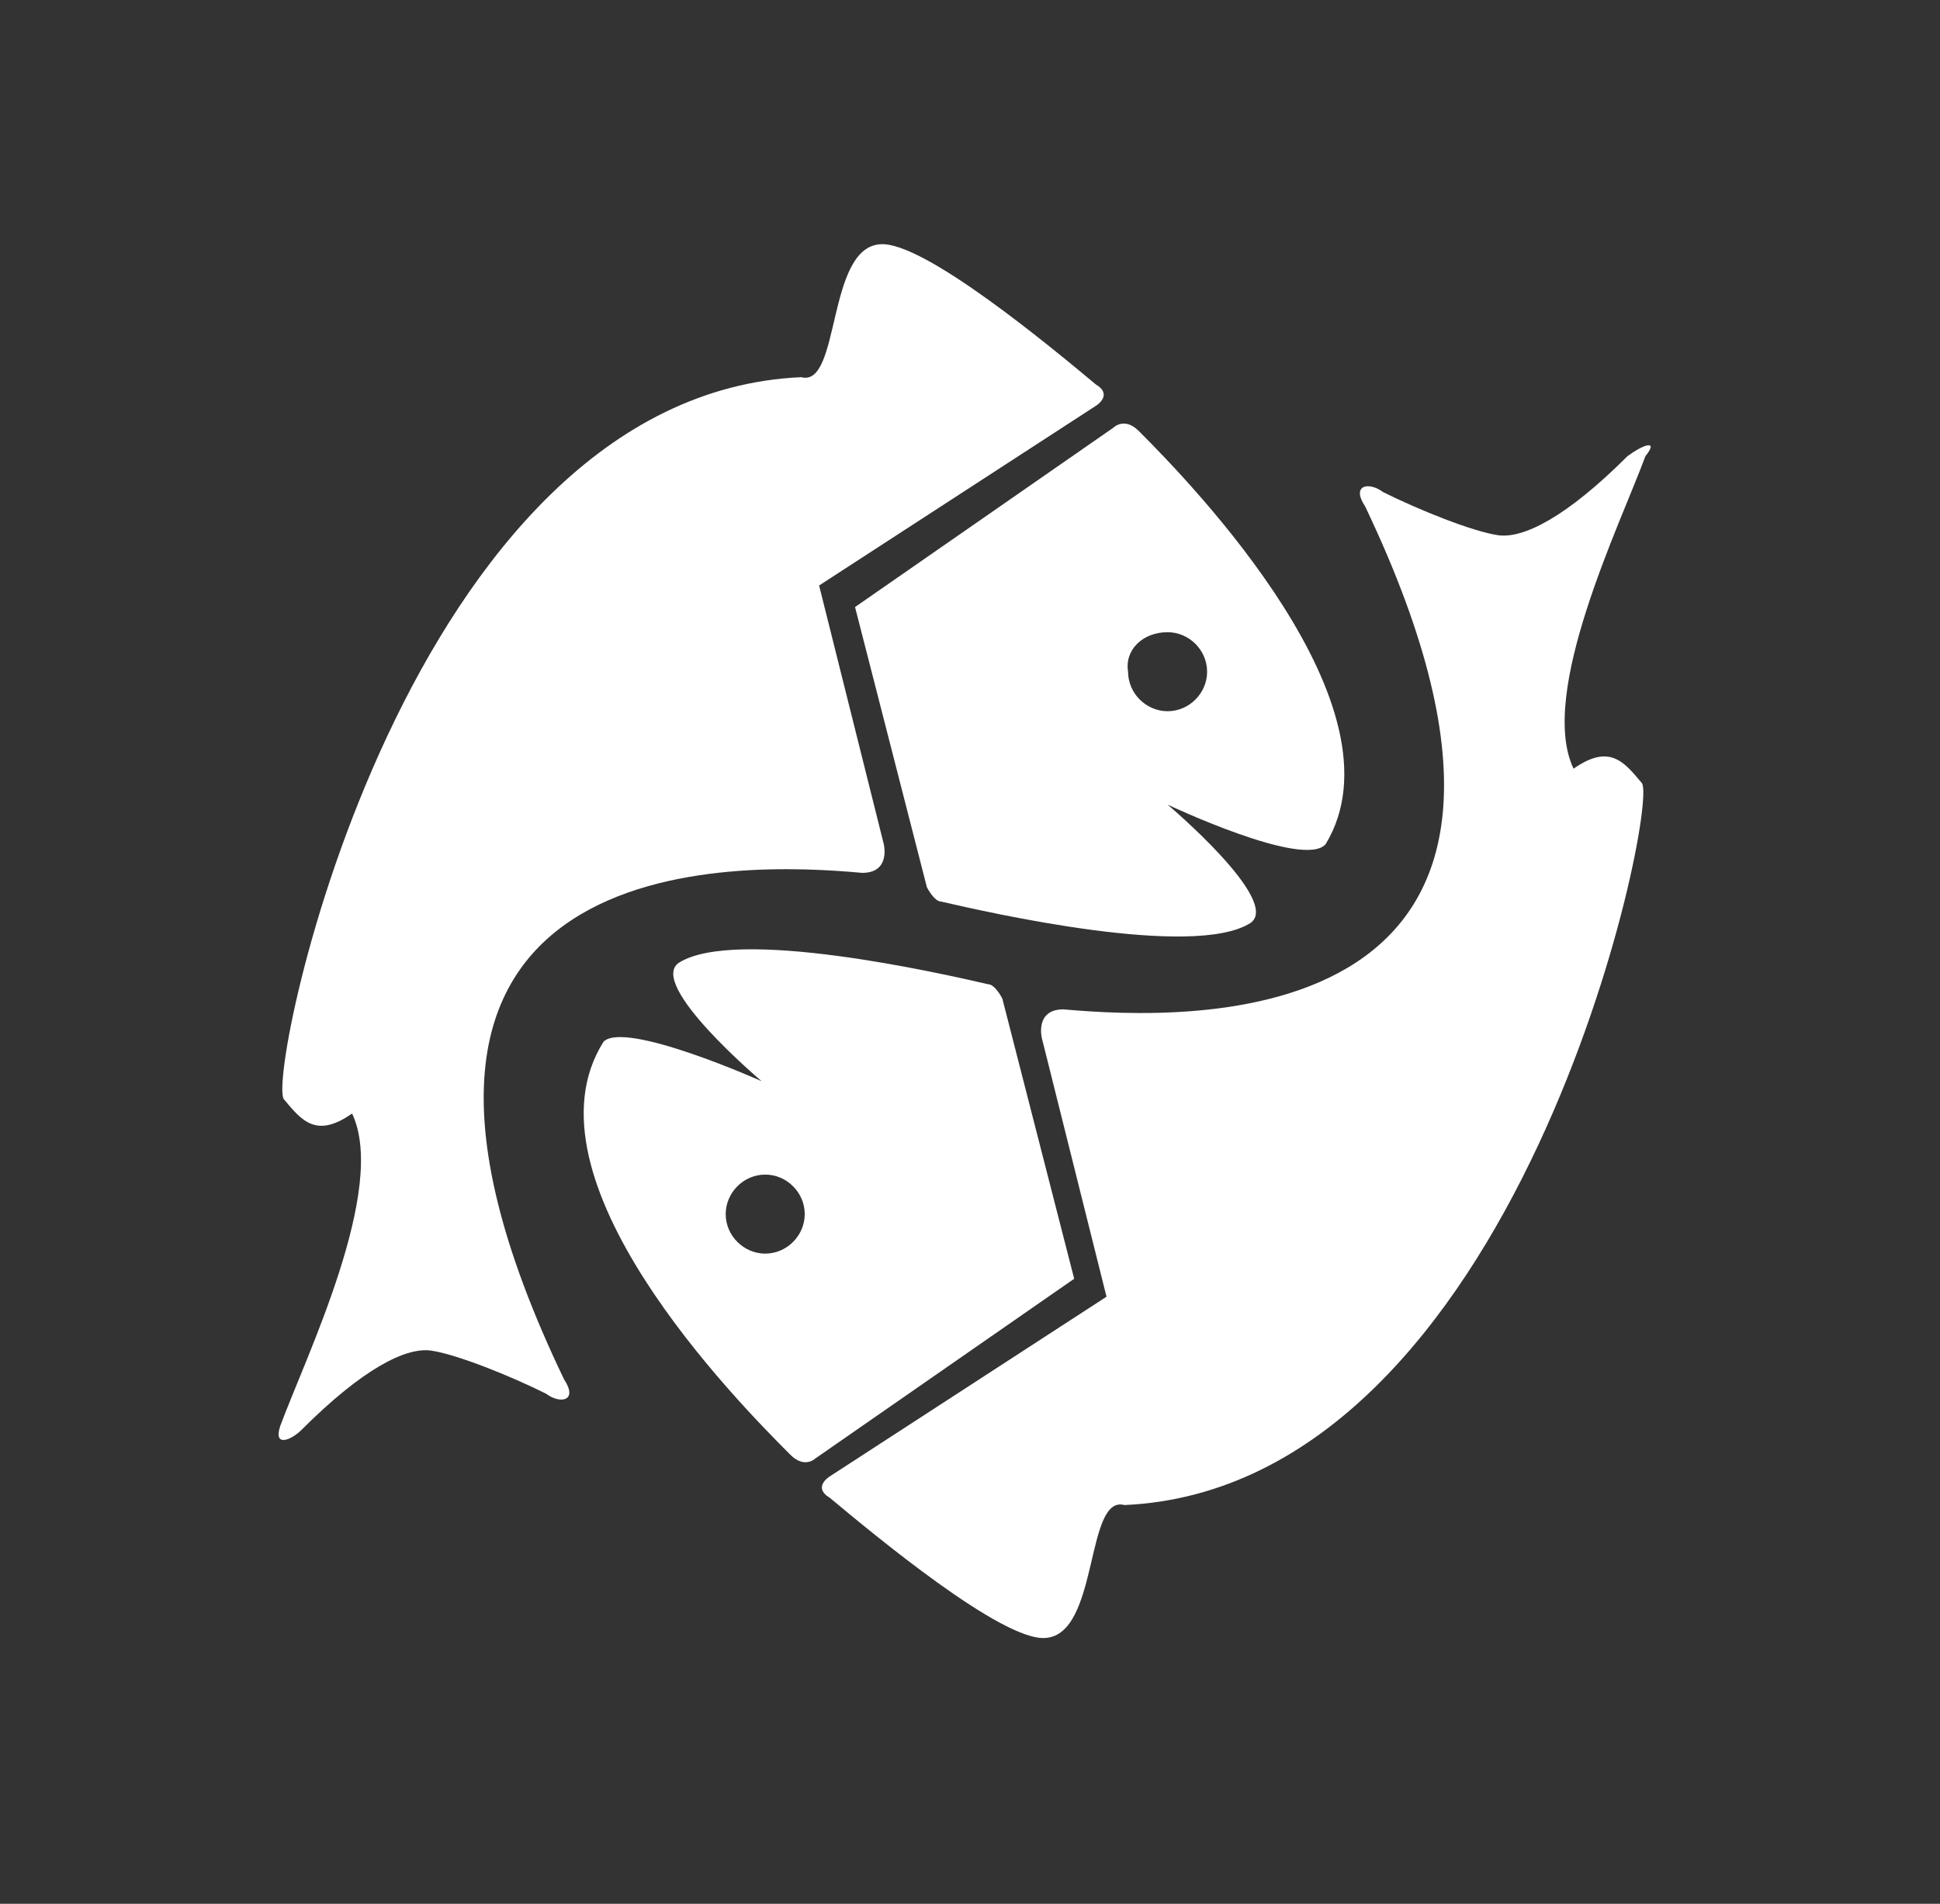 <?xml version="1.0" encoding="utf-8"?>
<!-- Generator: Adobe Illustrator 22.0.0, SVG Export Plug-In . SVG Version: 6.00 Build 0)  -->
<svg version="1.1" id="Layer_1" xmlns="http://www.w3.org/2000/svg" xmlns:xlink="http://www.w3.org/1999/xlink" x="0px" y="0px"
	 viewBox="0 0 54 53" style="enable-background:new 0 0 54 53;" xml:space="preserve">
<rect x="0" y="0" width="54" height="53" fill="#333333" stroke="none"/>
<style type="text/css">
	.st0{fill:#FFFFFF;}
</style>
<path class="st0" d="M25.8,24.7c0,0,0.2,0.4,0.4,0.4c1.3,0.3,7,1.6,8.6,0.6c0.9-0.6-2.3-3.3-2.3-3.3s3.8,1.8,4.4,1.1
	c2.3-3.8-3.7-10-5.2-11.5c-0.4-0.4-0.7-0.1-0.7-0.1l-7.2,5L25.8,24.7z M32.5,17.6c0.6,0,1.1,0.5,1.1,1.1c0,0.6-0.5,1.1-1.1,1.1
	c-0.6,0-1.1-0.5-1.1-1.1C31.3,18.1,31.8,17.6,32.5,17.6z"/>
<path class="st0" d="M24,24.3c0.8,0,0.6-0.8,0.6-0.8l-1.8-7.2l7.7-5c0,0,0.5-0.3,0-0.6c-1.2-1-4.8-4-6-3.9c-1.5,0.1-1.1,4-2.2,3.7
	C11.3,11,7.4,29.9,7.9,30.6c0.5,0.6,0.9,1.1,1.9,0.4c1,2.1-1.3,6.8-2,8.7c-0.2,0.6,0.3,0.4,0.6,0.1c1.7-1.7,2.9-2.3,3.6-2.2
	c0.7,0.1,2.2,0.7,3.2,1.2c0.4,0.3,0.9,0.2,0.5-0.4C8.5,23.4,20.7,24,24,24.3z"/>
<path class="st0" d="M27.9,27.8c0,0-0.2-0.4-0.4-0.4c-1.3-0.3-7-1.6-8.6-0.6c-0.9,0.6,2.3,3.3,2.3,3.3s-3.8-1.7-4.4-1.1
	c-2.4,3.8,3.7,10,5.2,11.5c0.4,0.4,0.7,0.1,0.7,0.1l7.2-5L27.9,27.8z M21.3,34.9c-0.6,0-1.1-0.5-1.1-1.1s0.5-1.1,1.1-1.1
	c0.6,0,1.1,0.5,1.1,1.1S21.9,34.9,21.3,34.9z"/>
<path class="st0" d="M45.3,12.7c-1.7,1.7-2.9,2.3-3.6,2.2c-0.7-0.1-2.2-0.7-3.2-1.2c-0.4-0.3-0.9-0.2-0.5,0.4
	c7.1,14.9-5,14.3-8.4,14c-0.8,0-0.6,0.8-0.6,0.8l1.8,7.2l-7.7,5c0,0-0.5,0.3,0,0.6c1.2,1,4.8,4,6,3.9c1.5-0.1,1.1-4,2.2-3.7
	c11-0.5,14.9-19.5,14.4-20.1c-0.5-0.6-0.9-1.1-1.9-0.4c-1-2.1,1.3-6.8,2-8.7C46.2,12.2,45.7,12.4,45.3,12.7z"/>
</svg>
